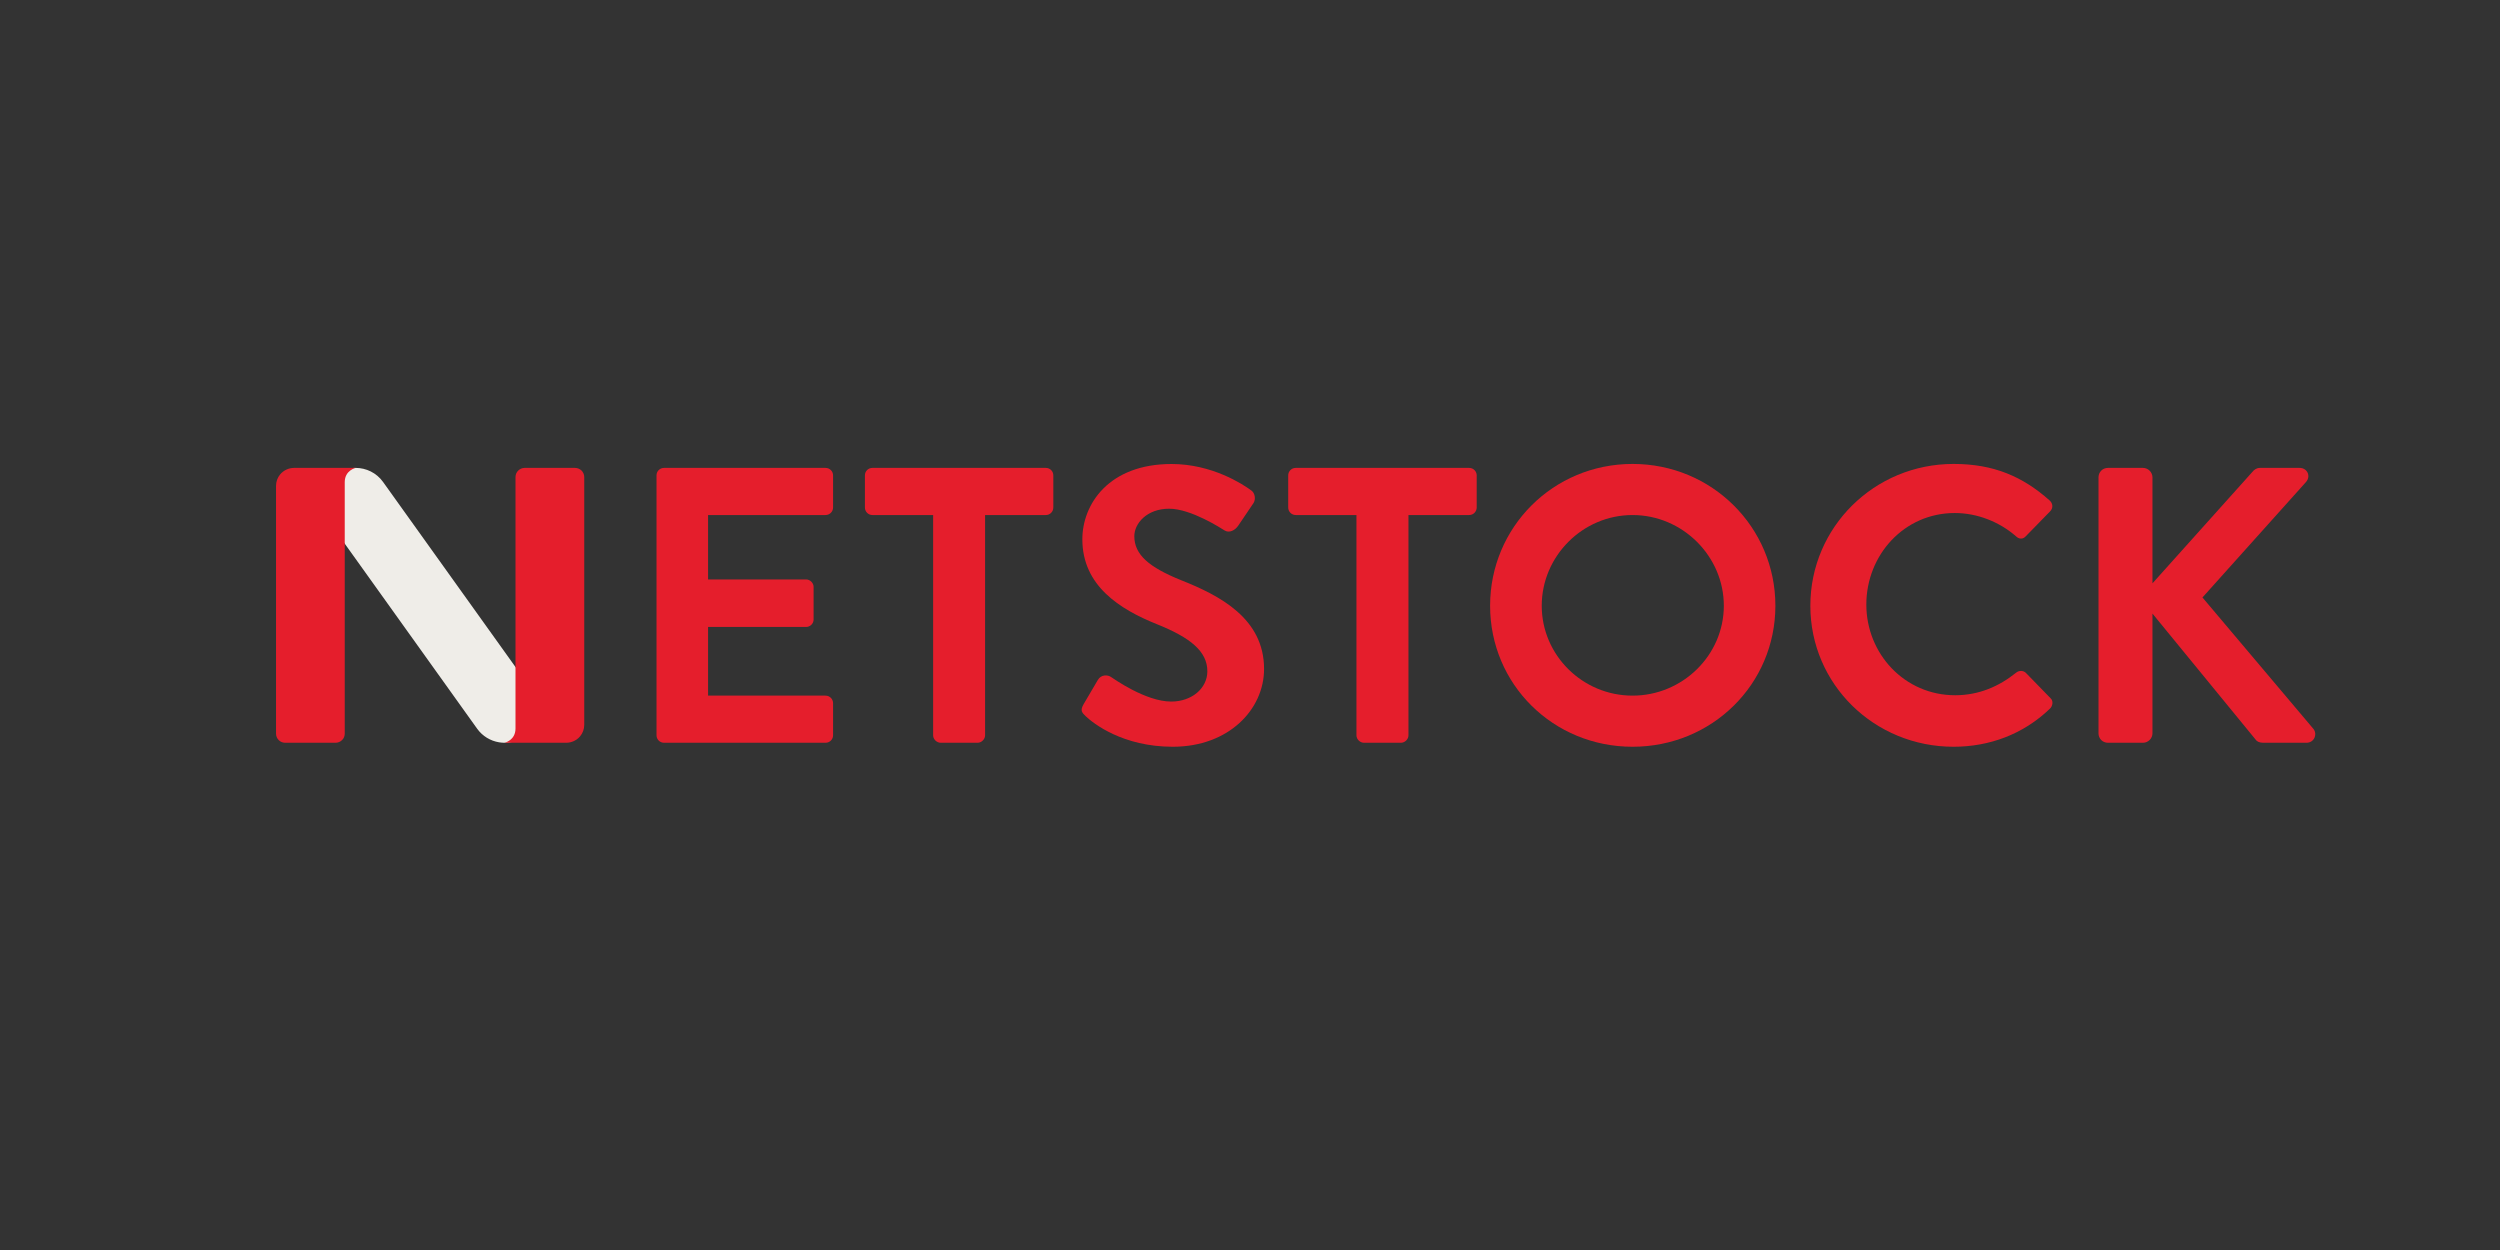 <svg xmlns="http://www.w3.org/2000/svg" xmlns:xlink="http://www.w3.org/1999/xlink" width="200" zoomAndPan="magnify" viewBox="0 0 150 75" height="100" preserveAspectRatio="xMidYMid meet" version="1.2"><rect x="0" y="0" width="150" height="75" fill="#333333" stroke="none"/><defs><clipPath id="03cfec2c5c"><path d="M 108 27.836 L 124 27.836 L 124 45 L 108 45 Z M 108 27.836 "/></clipPath><clipPath id="c4b386ddf7"><path d="M 89 27.836 L 107 27.836 L 107 45 L 89 45 Z M 89 27.836 "/></clipPath><clipPath id="a61c875748"><path d="M 64 27.836 L 76 27.836 L 76 45 L 64 45 Z M 64 27.836 "/></clipPath></defs><g id="d644e4594a"><path style=" stroke:none;fill-rule:nonzero;fill:#e51e2c;fill-opacity:1;" d="M 125.91 44 C 125.91 44.309 126.148 44.566 126.48 44.566 L 128.578 44.566 C 128.887 44.566 129.148 44.309 129.148 44 L 129.148 36.816 L 135.359 44.402 C 135.41 44.473 135.551 44.566 135.789 44.566 L 138.387 44.566 C 138.859 44.566 139.051 44.051 138.812 43.742 L 132.148 35.848 L 138.359 28.922 C 138.672 28.566 138.434 28.074 137.98 28.074 L 135.602 28.074 C 135.387 28.074 135.242 28.191 135.148 28.309 L 129.148 35 L 129.148 28.641 C 129.148 28.332 128.887 28.074 128.578 28.074 L 126.48 28.074 C 126.148 28.074 125.91 28.332 125.91 28.641 Z M 125.91 44 "/><g clip-rule="nonzero" clip-path="url(#03cfec2c5c)"><path style=" stroke:none;fill-rule:nonzero;fill:#e51e2c;fill-opacity:1;" d="M 108.621 36.344 C 108.621 41.055 112.457 44.805 117.219 44.805 C 119.336 44.805 121.383 44.074 123 42.516 C 123.168 42.352 123.215 42.047 123.023 41.883 L 121.551 40.371 C 121.406 40.23 121.145 40.207 120.953 40.371 C 119.953 41.176 118.738 41.715 117.312 41.715 C 114.266 41.715 111.98 39.219 111.98 36.273 C 111.98 33.305 114.242 30.781 117.289 30.781 C 118.621 30.781 119.953 31.301 120.953 32.172 C 121.145 32.363 121.383 32.363 121.551 32.172 L 123 30.688 C 123.191 30.5 123.191 30.219 122.977 30.027 C 121.359 28.59 119.621 27.836 117.219 27.836 C 112.457 27.836 108.621 31.633 108.621 36.344 "/></g><g clip-rule="nonzero" clip-path="url(#c4b386ddf7)"><path style=" stroke:none;fill-rule:nonzero;fill:#e51e2c;fill-opacity:1;" d="M 97.953 41.738 C 94.953 41.738 92.504 39.312 92.504 36.344 C 92.504 33.375 94.953 30.902 97.953 30.902 C 100.953 30.902 103.43 33.375 103.43 36.344 C 103.43 39.312 100.953 41.738 97.953 41.738 M 97.953 27.836 C 93.191 27.836 89.406 31.633 89.406 36.344 C 89.406 41.059 93.191 44.805 97.953 44.805 C 102.715 44.805 106.523 41.059 106.523 36.344 C 106.523 31.633 102.715 27.836 97.953 27.836 "/></g><path style=" stroke:none;fill-rule:nonzero;fill:#e51e2c;fill-opacity:1;" d="M 81.387 44.121 C 81.387 44.355 81.602 44.566 81.84 44.566 L 84.055 44.566 C 84.293 44.566 84.508 44.355 84.508 44.121 L 84.508 30.902 L 88.148 30.902 C 88.41 30.902 88.602 30.688 88.602 30.453 L 88.602 28.52 C 88.602 28.285 88.41 28.074 88.148 28.074 L 77.746 28.074 C 77.484 28.074 77.293 28.285 77.293 28.52 L 77.293 30.453 C 77.293 30.688 77.484 30.902 77.746 30.902 L 81.387 30.902 Z M 81.387 44.121 "/><g clip-rule="nonzero" clip-path="url(#a61c875748)"><path style=" stroke:none;fill-rule:nonzero;fill:#e51e2c;fill-opacity:1;" d="M 65.133 42.965 C 65.605 43.414 67.371 44.805 70.367 44.805 C 73.727 44.805 75.844 42.566 75.844 40.137 C 75.844 37.098 73.176 35.73 70.867 34.812 C 68.941 34.035 68.059 33.281 68.059 32.172 C 68.059 31.418 68.797 30.523 70.152 30.523 C 71.465 30.523 73.273 31.703 73.465 31.82 C 73.75 32.008 74.105 31.82 74.297 31.535 L 75.203 30.195 C 75.367 29.957 75.297 29.559 75.059 29.414 C 74.582 29.062 72.727 27.84 70.297 27.84 C 66.512 27.84 64.941 30.266 64.941 32.359 C 64.941 35.141 67.18 36.555 69.418 37.453 C 71.414 38.254 72.441 39.078 72.441 40.277 C 72.441 41.293 71.512 42.094 70.273 42.094 C 68.727 42.094 66.797 40.703 66.68 40.633 C 66.465 40.469 66.059 40.469 65.871 40.797 L 65.012 42.258 C 64.797 42.637 64.918 42.754 65.133 42.965 "/></g><path style=" stroke:none;fill-rule:nonzero;fill:#e51e2c;fill-opacity:1;" d="M 55.988 44.121 C 55.988 44.355 56.203 44.566 56.441 44.566 L 58.652 44.566 C 58.891 44.566 59.105 44.355 59.105 44.121 L 59.105 30.902 L 62.75 30.902 C 63.012 30.902 63.199 30.688 63.199 30.453 L 63.199 28.52 C 63.199 28.285 63.012 28.074 62.75 28.074 L 52.344 28.074 C 52.082 28.074 51.895 28.285 51.895 28.52 L 51.895 30.453 C 51.895 30.688 52.082 30.902 52.344 30.902 L 55.988 30.902 Z M 55.988 44.121 "/><path style=" stroke:none;fill-rule:nonzero;fill:#e51e2c;fill-opacity:1;" d="M 39.391 44.121 C 39.391 44.355 39.582 44.566 39.844 44.566 L 49.531 44.566 C 49.793 44.566 49.984 44.355 49.984 44.121 L 49.984 42.188 C 49.984 41.953 49.793 41.738 49.531 41.738 L 42.484 41.738 L 42.484 37.617 L 48.367 37.617 C 48.602 37.617 48.816 37.426 48.816 37.168 L 48.816 35.211 C 48.816 34.977 48.602 34.766 48.367 34.766 L 42.484 34.766 L 42.484 30.902 L 49.531 30.902 C 49.793 30.902 49.984 30.688 49.984 30.453 L 49.984 28.52 C 49.984 28.285 49.793 28.074 49.531 28.074 L 39.844 28.074 C 39.582 28.074 39.391 28.285 39.391 28.52 Z M 39.391 44.121 "/><path style=" stroke:none;fill-rule:nonzero;fill:#efede8;fill-opacity:1;" d="M 21.336 28.074 C 21.969 28.074 22.59 28.367 22.984 28.918 L 31.926 41.414 C 32.57 42.316 32.355 43.562 31.445 44.199 C 30.535 44.836 29.277 44.625 28.629 43.723 L 19.688 31.227 C 19.043 30.328 19.258 29.078 20.168 28.441 C 20.523 28.191 20.93 28.074 21.336 28.074 "/><path style=" stroke:none;fill-rule:nonzero;fill:#e51e2c;fill-opacity:1;" d="M 35.055 43.492 L 35.055 28.621 C 35.055 28.469 34.988 28.328 34.887 28.227 C 34.785 28.133 34.648 28.074 34.5 28.074 L 31.484 28.074 C 31.332 28.074 31.195 28.133 31.094 28.234 C 30.992 28.332 30.93 28.469 30.93 28.621 L 30.93 43.711 C 30.93 44.43 30.27 44.566 30.266 44.566 L 33.969 44.566 C 34.305 44.566 34.609 44.414 34.809 44.176 C 34.961 43.992 35.055 43.754 35.055 43.492 M 21.348 28.074 L 17.648 28.074 C 17.309 28.074 17.008 28.227 16.809 28.465 C 16.656 28.648 16.562 28.887 16.562 29.148 L 16.562 44.02 C 16.562 44.172 16.625 44.312 16.73 44.414 C 16.828 44.508 16.965 44.566 17.117 44.566 L 20.133 44.566 C 20.285 44.566 20.422 44.504 20.523 44.406 C 20.625 44.309 20.684 44.172 20.684 44.02 L 20.684 28.93 C 20.684 28.211 21.344 28.074 21.348 28.074 "/></g></svg>